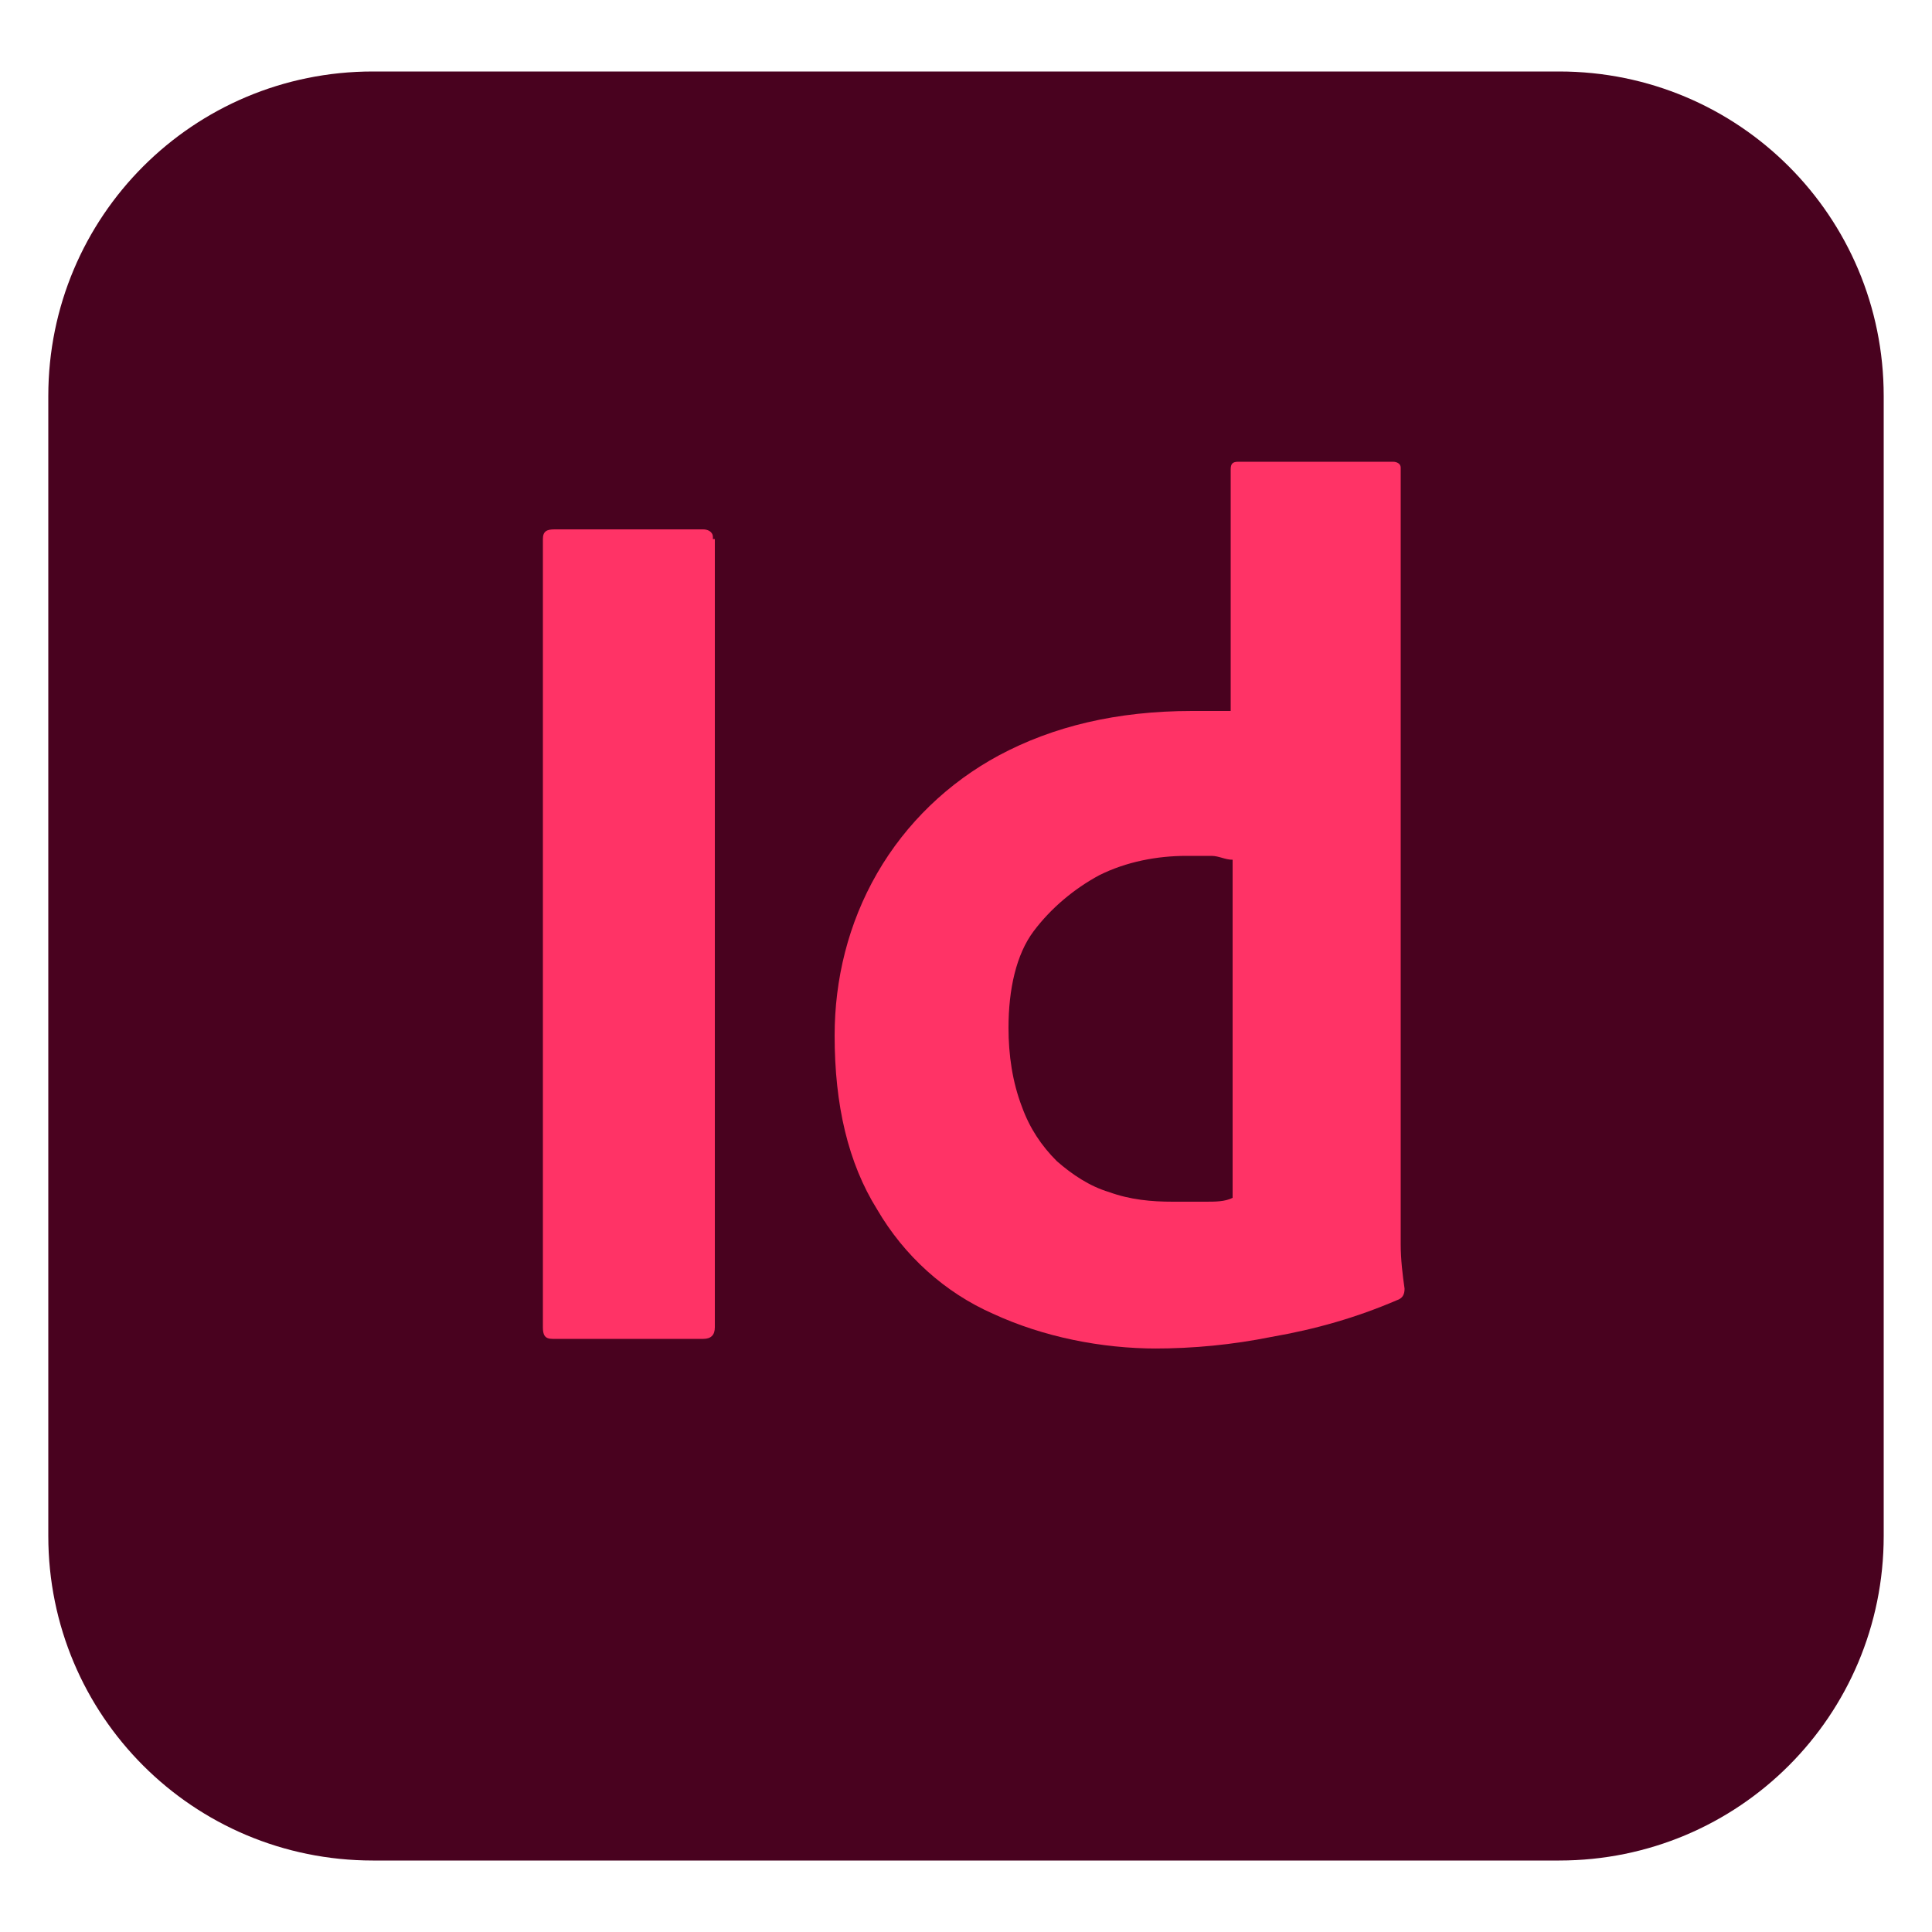 <?xml version="1.0" encoding="UTF-8"?>
<svg xmlns="http://www.w3.org/2000/svg" version="1.1" viewBox="0 0 100 100">
  <defs>
    <style>
      .cls-1 {
        fill: #f36;
      }

      .cls-2 {
        fill: #49021f;
      }
    </style>
  </defs>
  <!-- Generator: Adobe Illustrator 28.6.0, SVG Export Plug-In . SVG Version: 1.2.0 Build 709)  -->
  <g>
    <g id="Camada_1">
      <g>
        <path class="cls-2" d="M19.3,3.7h61.4c9.3,0,16.8,7.5,16.8,16.8v59c0,9.3-7.5,16.8-16.8,16.8H19.3c-9.3,0-16.8-7.5-16.8-16.8V20.5C2.5,11.2,10,3.7,19.3,3.7Z"/>
        <g id="vlpa">
          <g id="vlpb">
            <path class="cls-1" d="M37,27.9v40.8c0,.4-.2.6-.6.6h-7.8c-.4,0-.5-.2-.5-.6V27.9c0-.4.2-.5.6-.5h7.7c.2,0,.5.1.5.4,0,0,0,0,0,.1Z"/>
            <path class="cls-1" d="M59.9,69.8c-2.9,0-5.9-.6-8.5-1.8-2.5-1.1-4.6-3-6-5.4-1.5-2.4-2.2-5.4-2.2-9,0-2.9.7-5.8,2.2-8.4,1.5-2.6,3.7-4.7,6.3-6.1,2.8-1.5,6.1-2.3,10-2.3s.5,0,.8,0,.8,0,1.2,0v-12.5c0-.3.1-.4.4-.4h8c.2,0,.4.1.4.3h0v37.8c0,.7,0,1.5,0,2.4,0,.8.1,1.6.2,2.3,0,.3-.1.5-.4.6-2.1.9-4.2,1.5-6.5,1.9-2,.4-4,.6-6.1.6h0ZM63.8,61.9v-17.4c-.4,0-.7-.2-1.1-.2-.4,0-.9,0-1.3,0-1.5,0-3.1.3-4.5,1-1.3.7-2.5,1.7-3.4,2.9s-1.3,3-1.3,5c0,1.4.2,2.8.7,4.1.4,1.1,1,2,1.8,2.8.8.7,1.7,1.3,2.7,1.6,1.1.4,2.2.5,3.3.5s1.1,0,1.7,0c.5,0,1,0,1.4-.2h0Z"/>
          </g>
        </g>
      </g>
    </g>
  </g>
</svg>